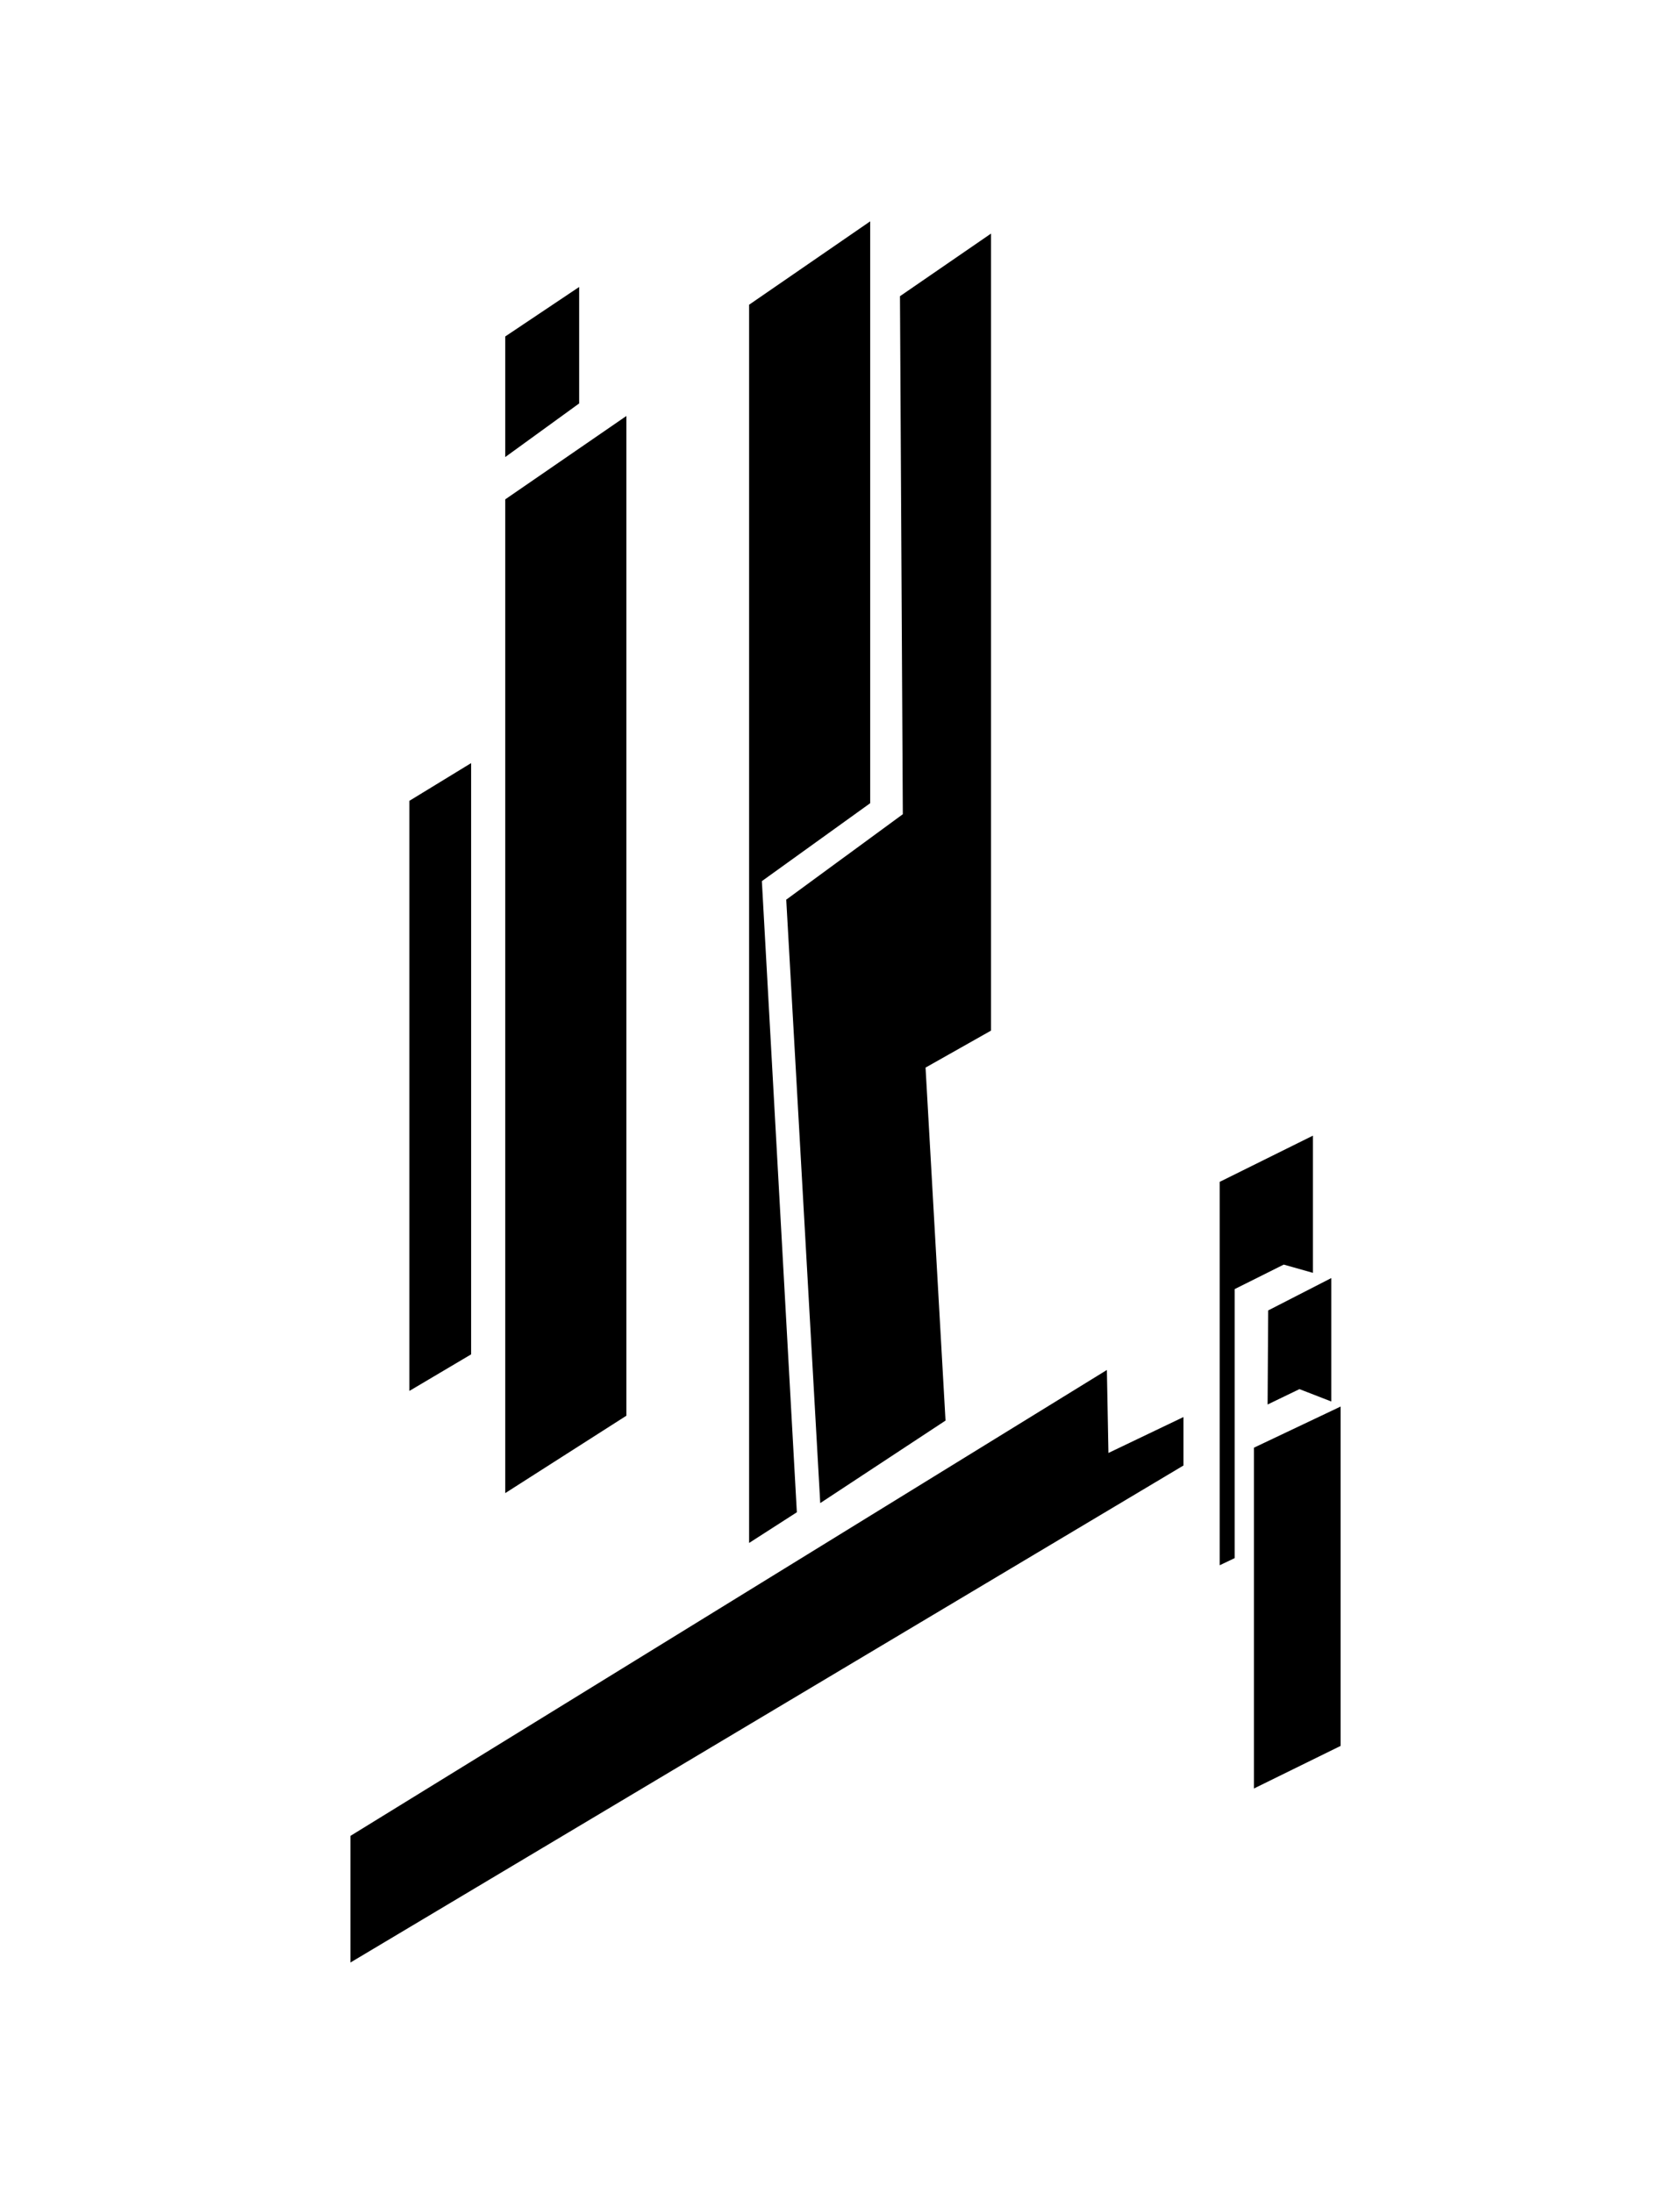 <svg width="167" height="218" viewBox="0 0 167 218" fill="none" xmlns="http://www.w3.org/2000/svg">
<path d="M89.461 29.441L98.51 23.217V102.437L92.004 106.111L93.989 141.196L81.536 149.397L78.156 89.419L89.744 80.929L89.461 29.441Z" fill="black"/>
<path d="M62.266 41.345L50.223 49.633V148.405L62.266 140.711V41.345Z" fill="black"/>
<path d="M86.501 22L74.464 30.288V153.359L79.211 150.308L75.733 87.579L86.501 79.833V22Z" fill="black"/>
<path d="M110.029 136.166L34.835 182.475V195.06L117.642 145.66V140.844L110.184 144.414L110.029 136.166Z" fill="black"/>
<path d="M50.223 45.429L57.571 40.099V28.523L50.223 33.443V45.429Z" fill="black"/>
<path d="M40.695 79.596L46.832 75.847V134.614L40.695 138.248V79.596Z" fill="black"/>
<path d="M124.649 143.889L133.266 139.8V173.529L124.649 177.763V143.889Z" fill="black"/>
<path d="M126.063 130.248L132.338 127.03V139.298L129.171 138.069L126.005 139.598L126.063 130.248Z" fill="black"/>
<path d="M121.246 117.467L130.509 112.876V126.511L127.608 125.692L122.734 128.126V154.865L121.246 155.574V117.467Z" fill="black"/>
</svg>
